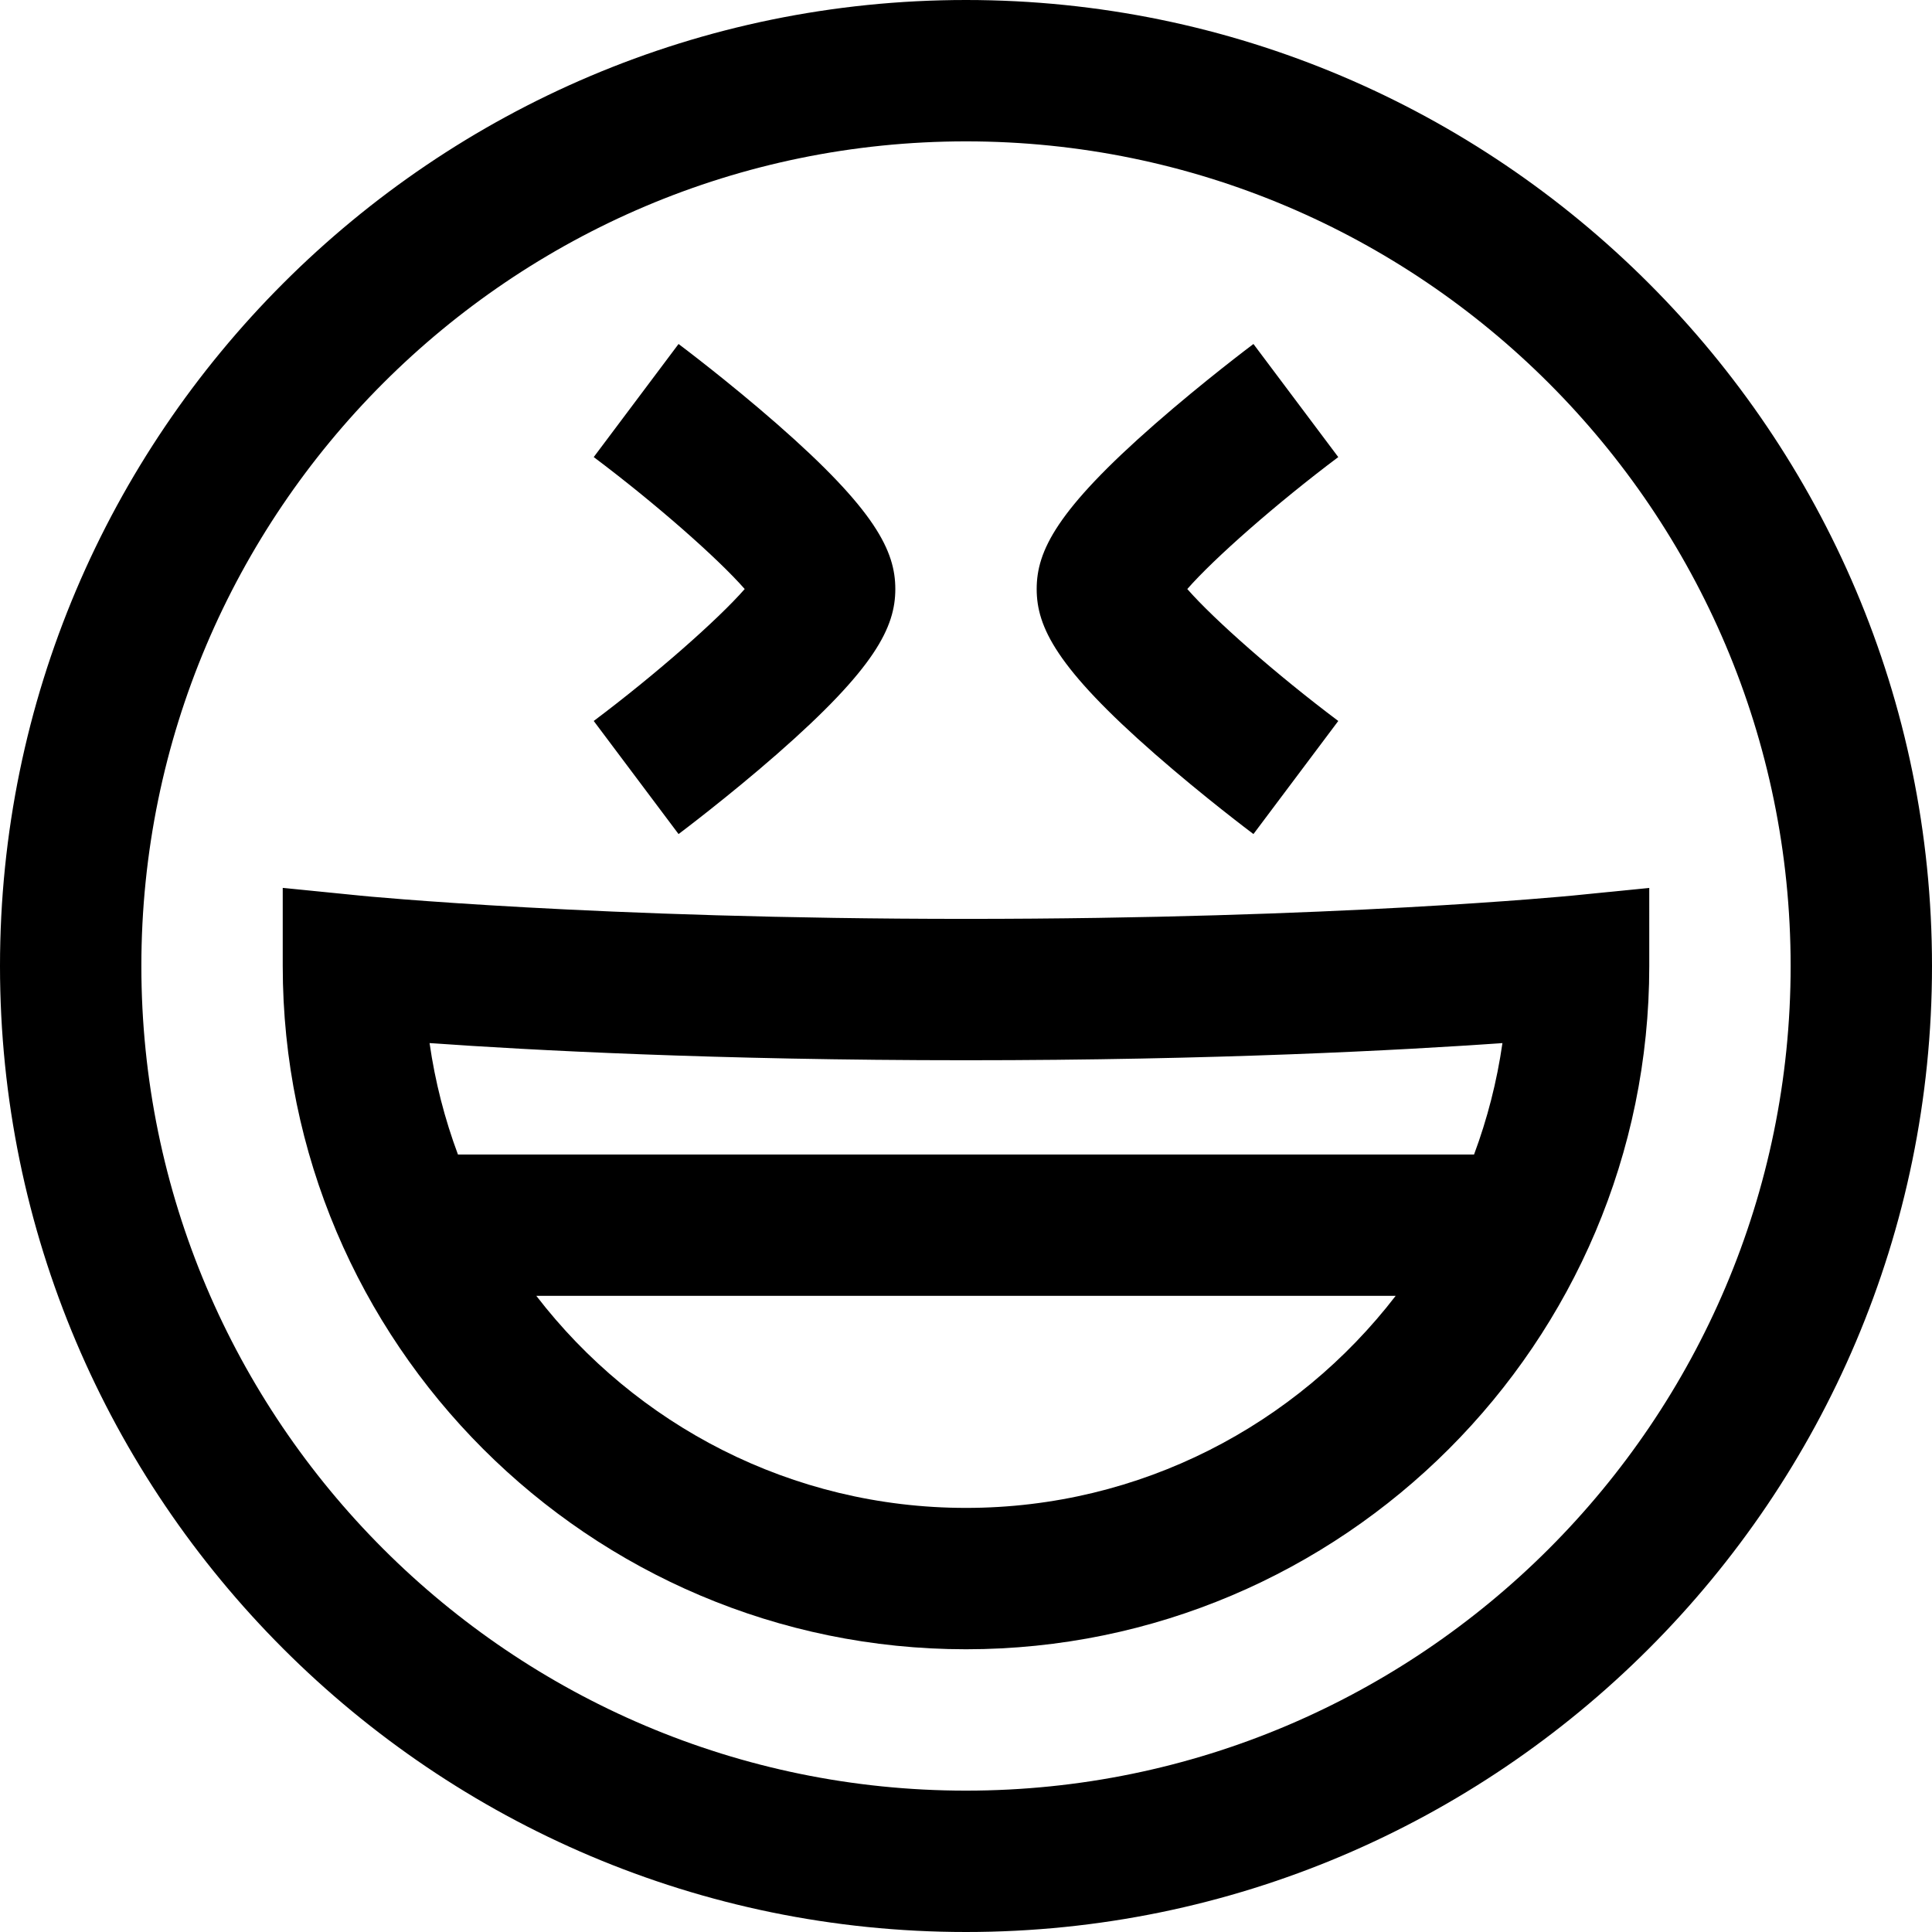<?xml version="1.0" encoding="iso-8859-1"?>
<!-- Uploaded to: SVG Repo, www.svgrepo.com, Generator: SVG Repo Mixer Tools -->
<svg fill="#000000" height="800px" width="800px" version="1.1" id="Layer_1" xmlns="http://www.w3.org/2000/svg" xmlns:xlink="http://www.w3.org/1999/xlink" 
	 viewBox="0 0 512 512" xml:space="preserve">
<g>
	<g>
		<path d="M256,0C114.84,0,0,114.842,0,256s114.84,256,256,256s256-114.842,256-256S397.16,0,256,0z M256,474.537
			c-120.501,0-218.537-98.036-218.537-218.537S135.499,37.463,256,37.463S474.537,135.499,474.537,256S376.501,474.537,256,474.537z
			"/>
	</g>
</g>
<g>
	<g>
		<path d="M437.071,235.309l-20.59,2.053c-0.617,0.06-62.837,6.15-160.481,6.15s-159.864-6.09-160.477-6.151l-20.596-2.059V256
			c0,99.844,81.229,181.073,181.073,181.073S437.073,355.844,437.073,256L437.071,235.309z M256,399.61
			c-46.321,0-87.589-22.046-113.868-56.195h227.734C343.589,377.564,302.321,399.61,256,399.61z M390.641,305.951H121.359
			c-3.505-9.417-6.058-19.295-7.52-29.521c26.617,1.876,76.094,4.546,142.161,4.546s115.545-2.67,142.161-4.546
			C396.699,286.655,394.146,296.534,390.641,305.951z"/>
	</g>
</g>
<g>
	<g>
		<path d="M205.895,112.342c-12.87-11.263-25.538-20.781-26.071-21.181l-22.481,29.969c16.39,12.302,32.892,26.834,40.012,34.967
			c-7.121,8.133-23.621,22.665-40.01,34.966l22.478,29.971c0.533-0.4,13.201-9.918,26.071-21.181
			c26.124-22.86,31.373-33.69,31.373-43.756C237.268,146.031,232.02,135.202,205.895,112.342z"/>
	</g>
</g>
<g>
	<g>
		<path d="M314.644,156.098c7.121-8.133,23.621-22.665,40.01-34.966l-22.478-29.971c-0.533,0.4-13.201,9.918-26.071,21.181
			c-26.124,22.86-31.373,33.69-31.373,43.756c0,10.066,5.249,20.896,31.373,43.756c12.87,11.263,25.538,20.781,26.071,21.181
			l22.481-29.969C338.265,178.763,321.765,164.231,314.644,156.098z"/>
	</g>
</g>
</svg>